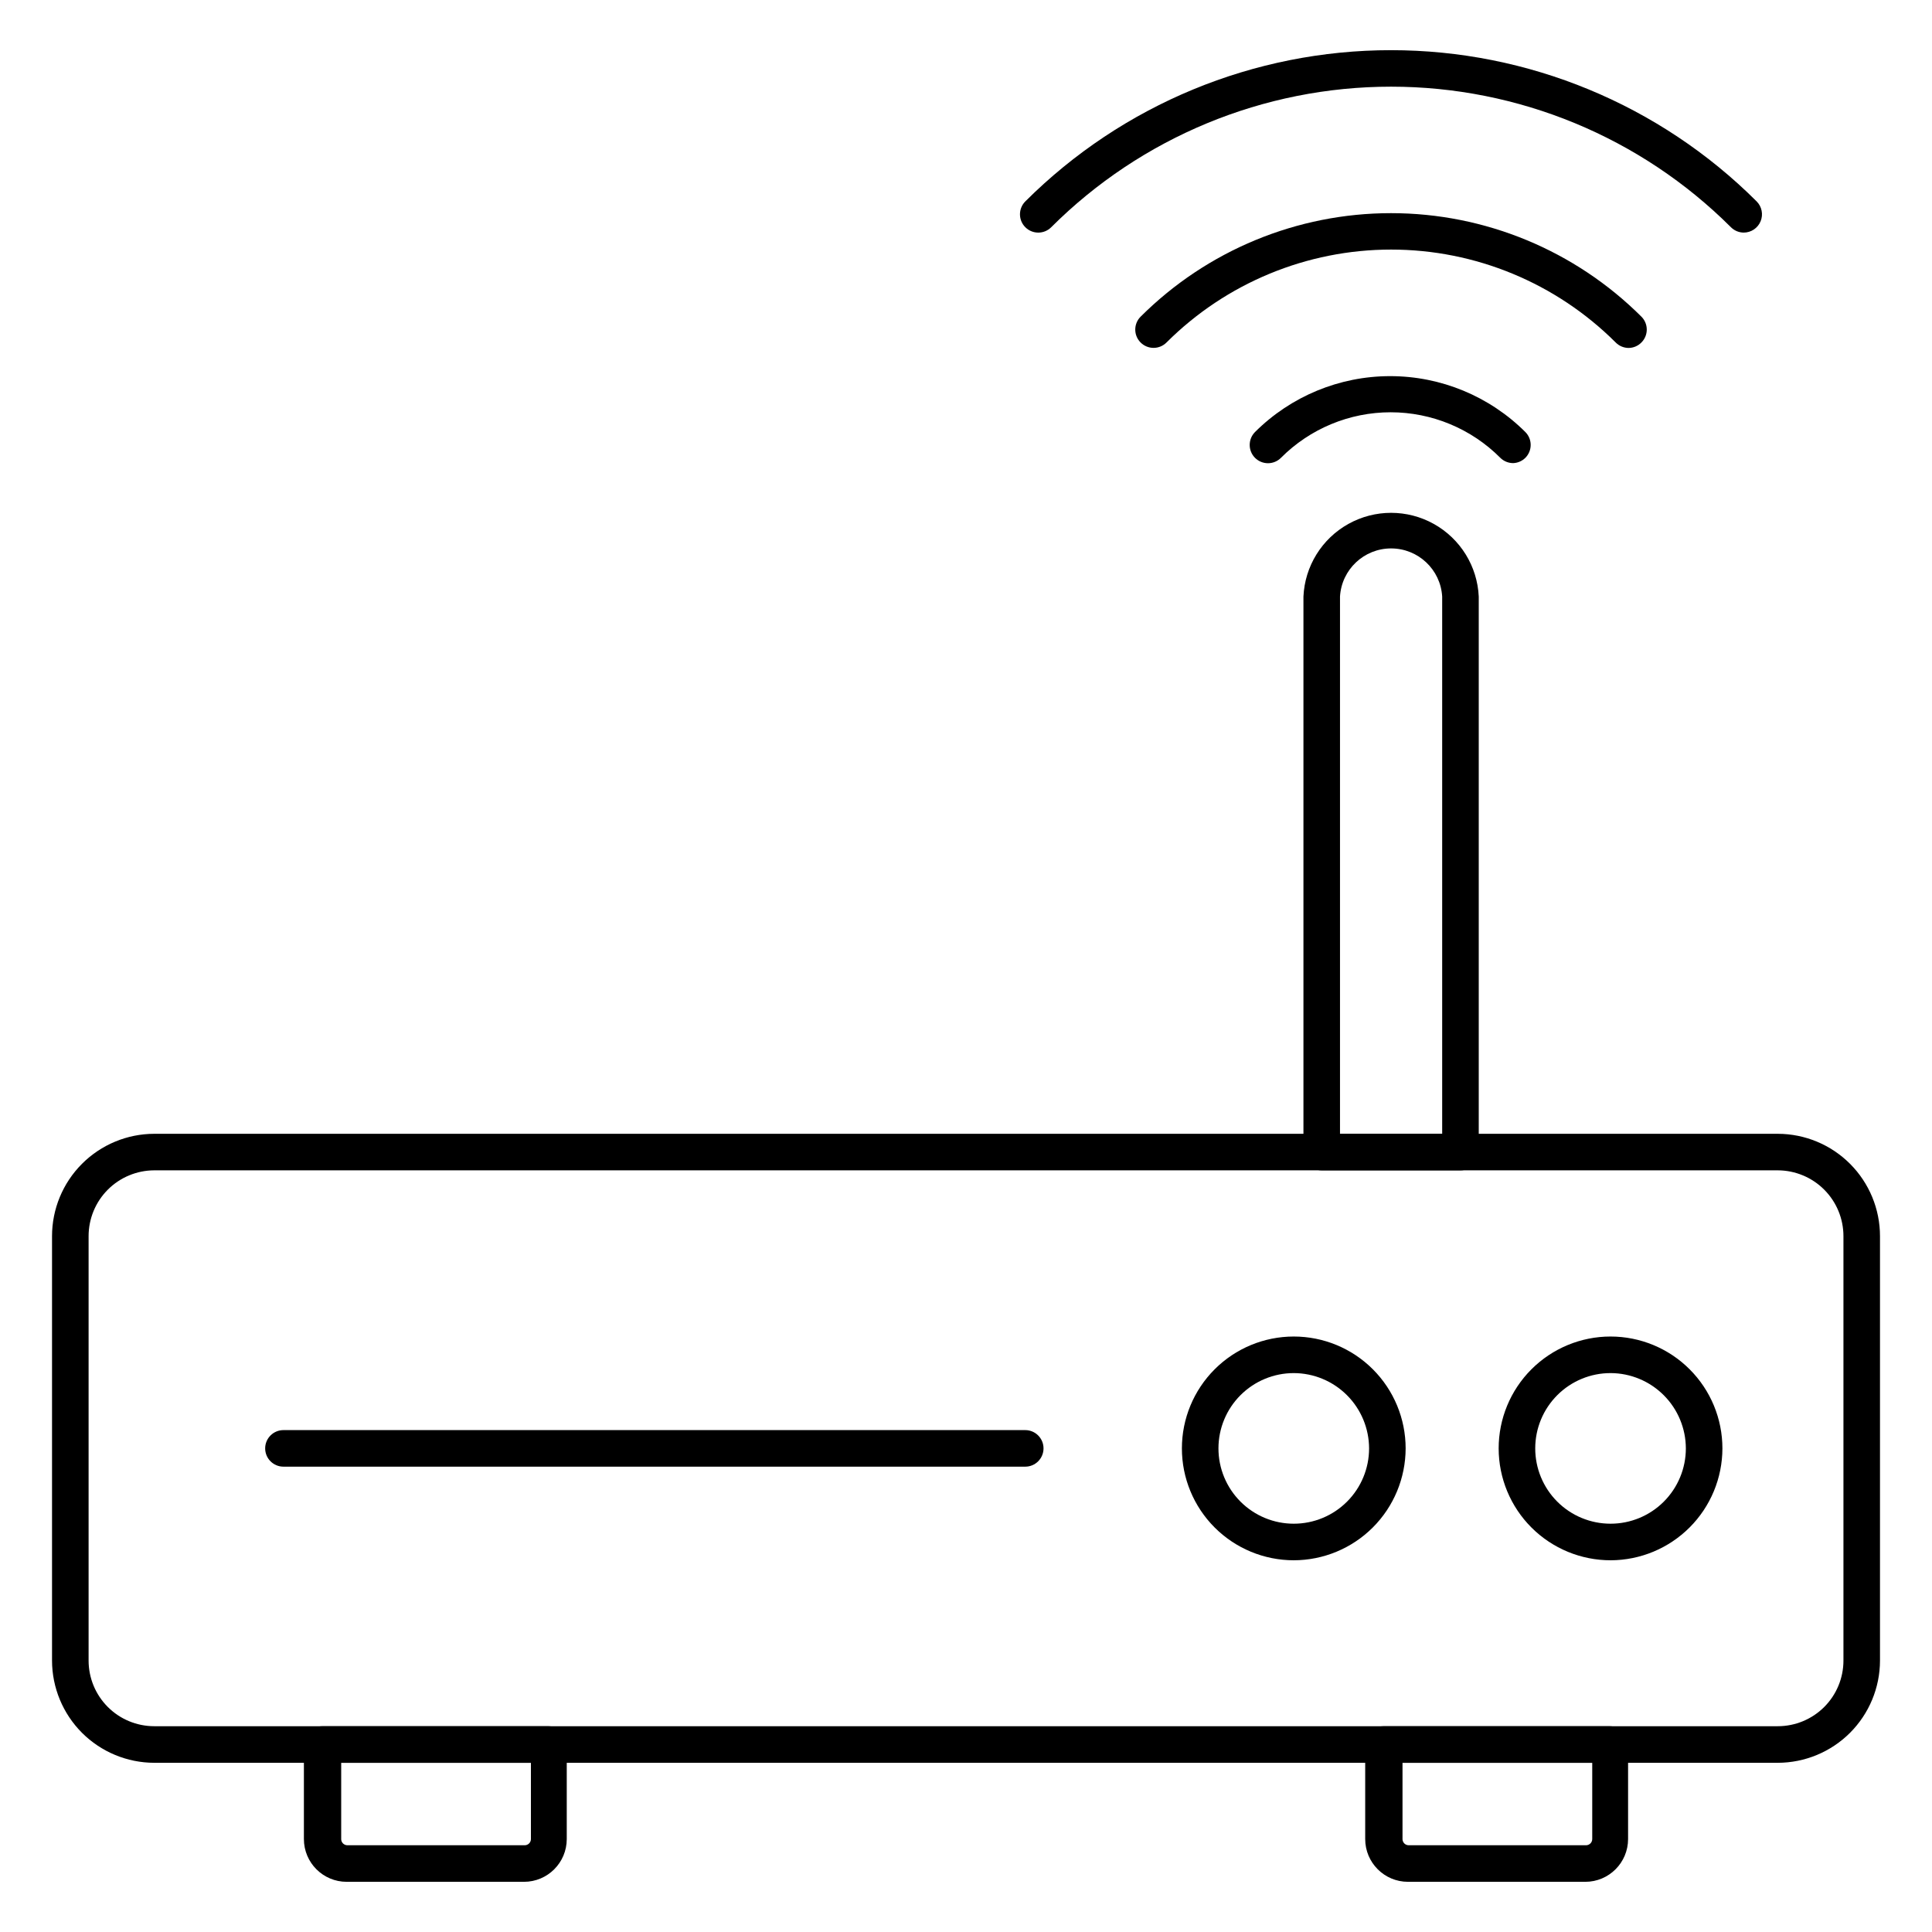 <?xml version="1.0" encoding="UTF-8"?>
<!-- Uploaded to: ICON Repo, www.svgrepo.com, Generator: ICON Repo Mixer Tools -->
<svg fill="#000000" width="800px" height="800px" version="1.1" viewBox="144 144 512 512" xmlns="http://www.w3.org/2000/svg">
 <g>
  <path d="m615.14 611.16h-430.27c-7.18-0.016-14.059-2.871-19.137-7.945-5.074-5.078-7.93-11.957-7.945-19.137v-112.48c0-7.188 2.852-14.078 7.93-19.164 5.078-5.086 11.965-7.953 19.152-7.965h430.27c7.184 0.012 14.074 2.879 19.148 7.965 5.078 5.086 7.93 11.977 7.93 19.164v112.48c-0.012 7.18-2.871 14.059-7.945 19.137-5.078 5.074-11.957 7.93-19.133 7.945zm-430.27-157.01c-4.617 0.016-9.043 1.859-12.301 5.125-3.262 3.269-5.09 7.699-5.09 12.316v112.48c0 4.613 1.832 9.035 5.094 12.297 3.262 3.262 7.684 5.094 12.297 5.094h430.27c4.609 0 9.035-1.832 12.297-5.094 3.262-3.262 5.094-7.684 5.094-12.297v-112.48c0-4.617-1.832-9.047-5.094-12.316-3.258-3.266-7.684-5.109-12.297-5.125z"/>
  <path d="m570.86 557.49c-7.867 0.012-15.414-3.102-20.984-8.656-5.57-5.555-8.703-13.094-8.715-20.961-0.008-7.863 3.109-15.41 8.668-20.977 5.559-5.566 13.098-8.699 20.965-8.703 7.867-0.004 15.41 3.117 20.973 8.68 5.566 5.559 8.691 13.102 8.691 20.969-0.012 7.852-3.133 15.379-8.68 20.934-5.547 5.555-13.07 8.688-20.918 8.715zm0-49.605c-5.297-0.016-10.383 2.078-14.133 5.816-3.754 3.738-5.867 8.812-5.875 14.109-0.008 5.297 2.086 10.379 5.828 14.129 3.738 3.746 8.816 5.856 14.113 5.859 5.297 0.008 10.379-2.094 14.125-5.84 3.746-3.742 5.852-8.82 5.852-14.117-0.016-5.281-2.113-10.344-5.844-14.082-3.731-3.738-8.785-5.852-14.066-5.875z"/>
  <path d="m486.86 557.49c-7.859 0-15.402-3.125-20.961-8.684-5.562-5.562-8.684-13.102-8.684-20.965 0-7.863 3.121-15.402 8.684-20.965 5.559-5.559 13.102-8.684 20.961-8.684 7.863 0 15.406 3.125 20.965 8.684 5.562 5.562 8.684 13.102 8.684 20.965-0.012 7.859-3.141 15.395-8.695 20.949-5.559 5.559-13.094 8.688-20.953 8.699zm0-49.605c-5.293 0-10.367 2.102-14.109 5.844-3.746 3.742-5.848 8.82-5.848 14.113 0 5.293 2.102 10.371 5.848 14.113 3.742 3.742 8.816 5.844 14.109 5.844 5.297 0 10.371-2.102 14.113-5.844 3.746-3.742 5.848-8.82 5.848-14.113-0.012-5.289-2.121-10.359-5.859-14.098-3.742-3.742-8.809-5.848-14.102-5.859z"/>
  <path d="m564.12 642.7h-46.992c-6.258 0-11.336-5.074-11.336-11.336v-25.047c0-2.672 2.172-4.844 4.848-4.844h59.973c1.281 0 2.516 0.512 3.422 1.422 0.91 0.906 1.422 2.141 1.422 3.422v25.047c0 6.262-5.078 11.336-11.336 11.336zm-48.441-31.535v20.199h-0.004c0 0.91 0.738 1.648 1.648 1.648h46.988c0.438 0 0.855-0.176 1.168-0.484 0.309-0.309 0.48-0.727 0.48-1.164v-20.199z"/>
  <path d="m282.86 642.7h-46.992c-6.258 0-11.332-5.074-11.332-11.336v-25.047c0-2.672 2.168-4.844 4.844-4.844h59.973c1.285 0 2.516 0.512 3.426 1.422 0.906 0.906 1.418 2.141 1.418 3.422v25.047c0 6.262-5.074 11.336-11.336 11.336zm-48.441-31.535v20.199h-0.004c0 0.91 0.738 1.648 1.648 1.648h46.988c0.438 0 0.859-0.176 1.168-0.484s0.48-0.727 0.48-1.164v-20.199z"/>
  <path d="m531.04 454.16h-36.77c-2.676 0-4.844-2.168-4.844-4.844v-147.22c0.367-8.047 4.871-15.328 11.91-19.25 7.035-3.922 15.598-3.922 22.637 0 7.035 3.922 11.543 11.203 11.91 19.25v147.22c0 1.285-0.512 2.519-1.422 3.426-0.906 0.91-2.141 1.418-3.422 1.418zm-31.926-9.688h27.078v-142.38c-0.426-7.164-6.363-12.754-13.539-12.754-7.176 0-13.109 5.59-13.539 12.754z"/>
  <path d="m606.12 205.64c-1.27-0.004-2.488-0.512-3.391-1.406-23.906-23.863-56.305-37.266-90.082-37.266s-66.176 13.402-90.078 37.266c-1.891 1.879-4.941 1.879-6.832 0-0.918-0.91-1.434-2.148-1.434-3.438 0-1.293 0.516-2.531 1.434-3.441 25.719-25.652 60.562-40.059 96.887-40.059 36.324 0 71.168 14.406 96.887 40.059 1.398 1.387 1.816 3.481 1.062 5.297-0.754 1.82-2.535 3-4.504 2.988z"/>
  <path d="m575.61 236.21c-1.293-0.004-2.535-0.527-3.441-1.453-15.793-15.762-37.195-24.617-59.512-24.617-22.312 0-43.719 8.855-59.512 24.617-0.91 0.918-2.148 1.434-3.438 1.434-1.293 0-2.531-0.516-3.441-1.434-1.879-1.887-1.879-4.941 0-6.828 17.617-17.574 41.484-27.441 66.367-27.441 24.883 0 48.75 9.867 66.367 27.441 1.879 1.887 1.879 4.941 0 6.828-0.895 0.914-2.113 1.438-3.391 1.453z"/>
  <path d="m545.04 266.73c-1.289 0.008-2.527-0.496-3.441-1.402-7.699-7.731-18.156-12.07-29.066-12.07-10.906 0-21.367 4.34-29.066 12.07-0.91 0.914-2.144 1.43-3.438 1.43-1.293 0-2.531-0.516-3.441-1.43-1.875-1.891-1.875-4.941 0-6.832 9.512-9.488 22.395-14.816 35.824-14.816 13.434 0 26.316 5.328 35.824 14.816 1.879 1.891 1.879 4.941 0 6.832-0.855 0.848-1.992 1.348-3.195 1.402z"/>
  <path d="m415.7 532.68h-196.58c-2.676 0-4.848-2.168-4.848-4.844 0-2.676 2.172-4.844 4.848-4.844h196.58c2.676 0 4.844 2.168 4.844 4.844 0 2.676-2.168 4.844-4.844 4.844z"/>
 </g>
</svg>